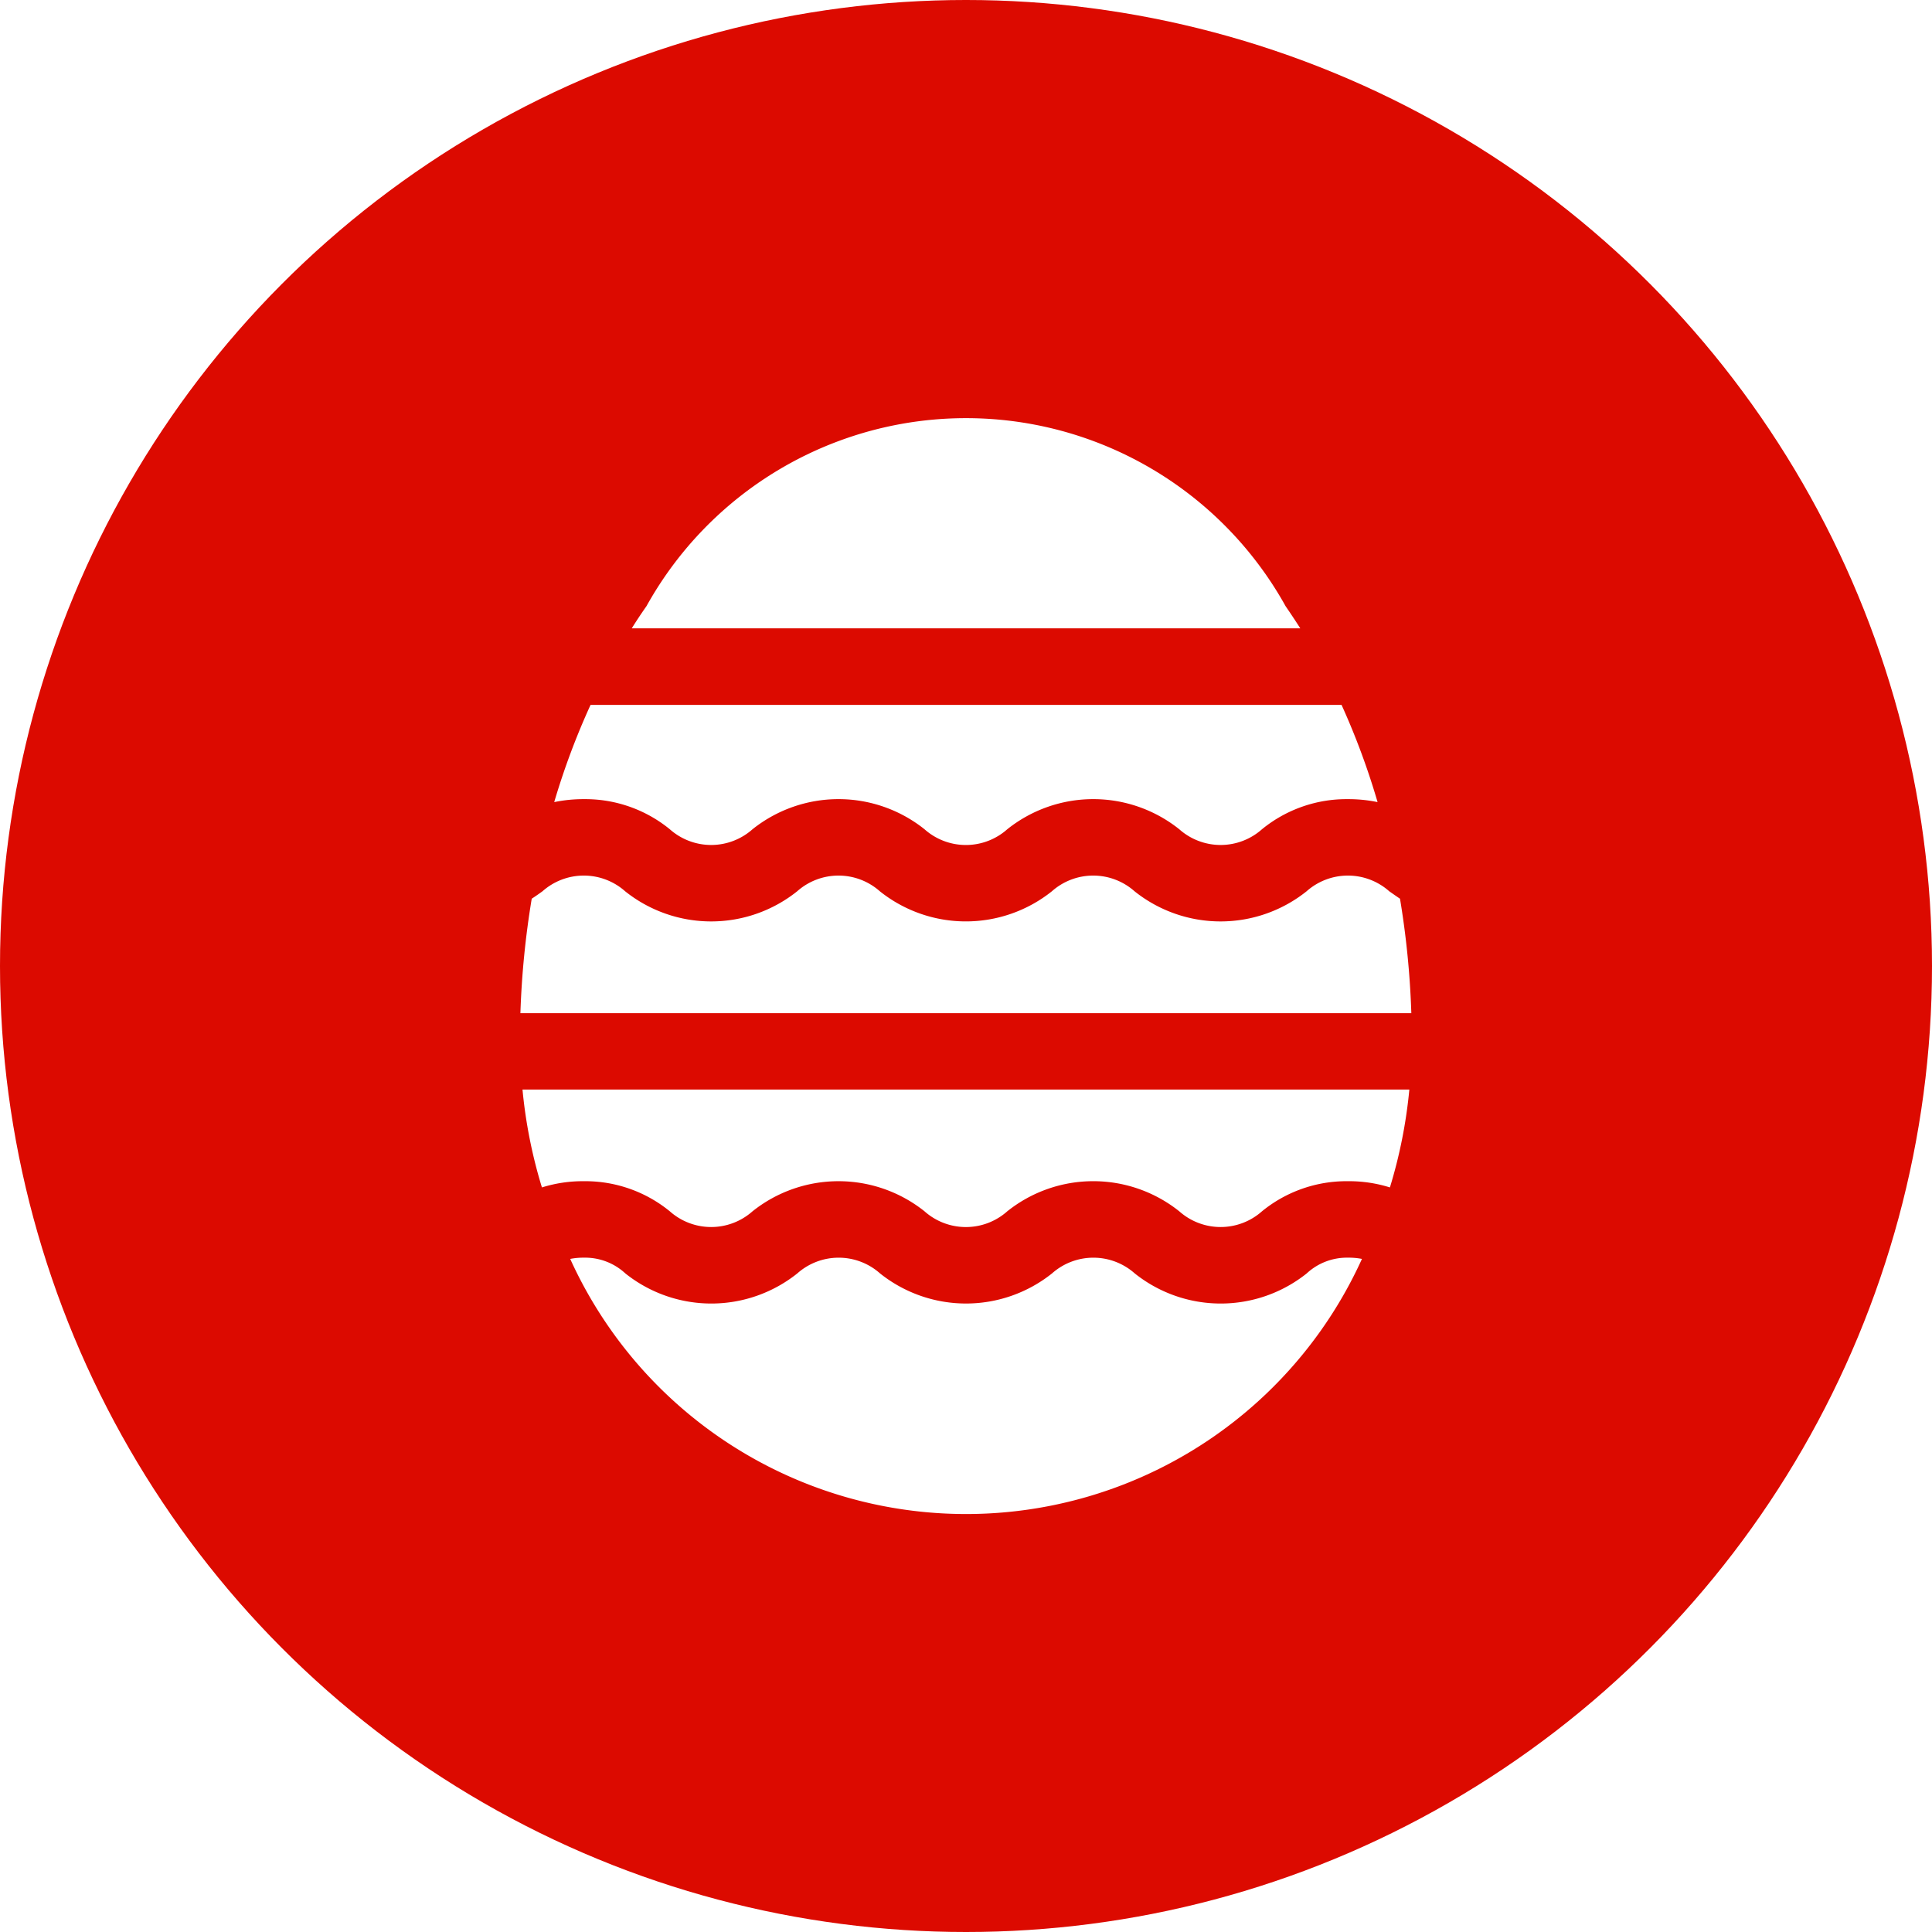 <svg xmlns="http://www.w3.org/2000/svg" xmlns:xlink="http://www.w3.org/1999/xlink" width="36" height="36" viewBox="0 0 36 36">
  <rect x="0" y="0" width="36" height="36" fill="#333333" stroke="none"/>
  <defs>
    <clipPath id="clip-velikonoce">
      <rect width="36" height="36"/>
    </clipPath>
  </defs>
  <g id="velikonoce" clip-path="url(#clip-velikonoce)">
    <rect width="36" height="36" fill="#fff"/>
    <g id="Group_9515" data-name="Group 9515" transform="translate(-4354 11681)">
      <g id="Group_9314" data-name="Group 9314" transform="translate(0 146)">
        <circle id="Ellipse_34" data-name="Ellipse 34" cx="18" cy="18" r="18" transform="translate(4354 -11827)" fill="#dc0a00"/>
      </g>
    </g>
    <g id="easter-egg_381867" transform="translate(-38.149 7.795)">
      <g id="Group_9595" data-name="Group 9595" transform="translate(47.852 8.52)">
        <g id="Group_9594" data-name="Group 9594">
          <path id="Path_3710" data-name="Path 3710" d="M64.236,214.161c-.071-.047-.136-.094-.2-.138a1.16,1.16,0,0,0-1.541,0,2.568,2.568,0,0,1-3.205,0,1.16,1.16,0,0,0-1.541,0,2.569,2.569,0,0,1-3.205,0,1.16,1.16,0,0,0-1.541,0,2.568,2.568,0,0,1-3.205,0,1.16,1.16,0,0,0-1.541,0c-.061.044-.126.09-.2.138a16.193,16.193,0,0,0-.211,2.133H64.447A16.163,16.163,0,0,0,64.236,214.161Z" transform="translate(-47.852 -213.73)" fill="#fff"/>
        </g>
      </g>
      <g id="Group_9597" data-name="Group 9597" transform="translate(48.773 15.64)">
        <g id="Group_9596" data-name="Group 9596">
          <path id="Path_3711" data-name="Path 3711" d="M85.454,392.335a1.1,1.1,0,0,0-.771.293,2.568,2.568,0,0,1-3.205,0,1.16,1.16,0,0,0-1.541,0,2.569,2.569,0,0,1-3.205,0,1.16,1.16,0,0,0-1.541,0,2.568,2.568,0,0,1-3.205,0,1.1,1.1,0,0,0-.771-.293,1.255,1.255,0,0,0-.256.023,8.1,8.1,0,0,0,14.753,0A1.255,1.255,0,0,0,85.454,392.335Z" transform="translate(-70.958 -392.335)" fill="#fff"/>
        </g>
      </g>
      <g id="Group_9599" data-name="Group 9599" transform="translate(48.476 5.34)">
        <g id="Group_9598" data-name="Group 9598">
          <path id="Path_3712" data-name="Path 3712" d="M78.172,133.953H64.178a13.632,13.632,0,0,0-.677,1.811,2.679,2.679,0,0,1,.554-.055,2.489,2.489,0,0,1,1.6.561,1.16,1.16,0,0,0,1.541,0,2.568,2.568,0,0,1,3.205,0,1.16,1.16,0,0,0,1.542,0,2.568,2.568,0,0,1,3.205,0,1.16,1.16,0,0,0,1.541,0,2.488,2.488,0,0,1,1.6-.561,2.682,2.682,0,0,1,.554.055A13.661,13.661,0,0,0,78.172,133.953Z" transform="translate(-63.501 -133.953)" fill="#fff"/>
        </g>
      </g>
      <g id="Group_9601" data-name="Group 9601" transform="translate(49.921)">
        <g id="Group_9600" data-name="Group 9600">
          <path id="Path_3713" data-name="Path 3713" d="M111.942,3.5a6.812,6.812,0,0,0-11.909,0q-.141.2-.274.413h12.457Q112.083,3.705,111.942,3.5Z" transform="translate(-99.759 0)" fill="#fff"/>
        </g>
      </g>
      <g id="Group_9603" data-name="Group 9603" transform="translate(47.885 12.507)">
        <g id="Group_9602" data-name="Group 9602">
          <path id="Path_3714" data-name="Path 3714" d="M48.669,313.749a9.148,9.148,0,0,0,.362,1.824,2.535,2.535,0,0,1,.783-.116,2.489,2.489,0,0,1,1.6.561,1.16,1.16,0,0,0,1.541,0,2.569,2.569,0,0,1,3.205,0,1.16,1.16,0,0,0,1.542,0,2.568,2.568,0,0,1,3.205,0,1.16,1.16,0,0,0,1.541,0,2.488,2.488,0,0,1,1.6-.561,2.534,2.534,0,0,1,.784.116,9.153,9.153,0,0,0,.362-1.824Z" transform="translate(-48.669 -313.749)" fill="#fff"/>
        </g>
      </g>
    </g>
  </g>
</svg>
